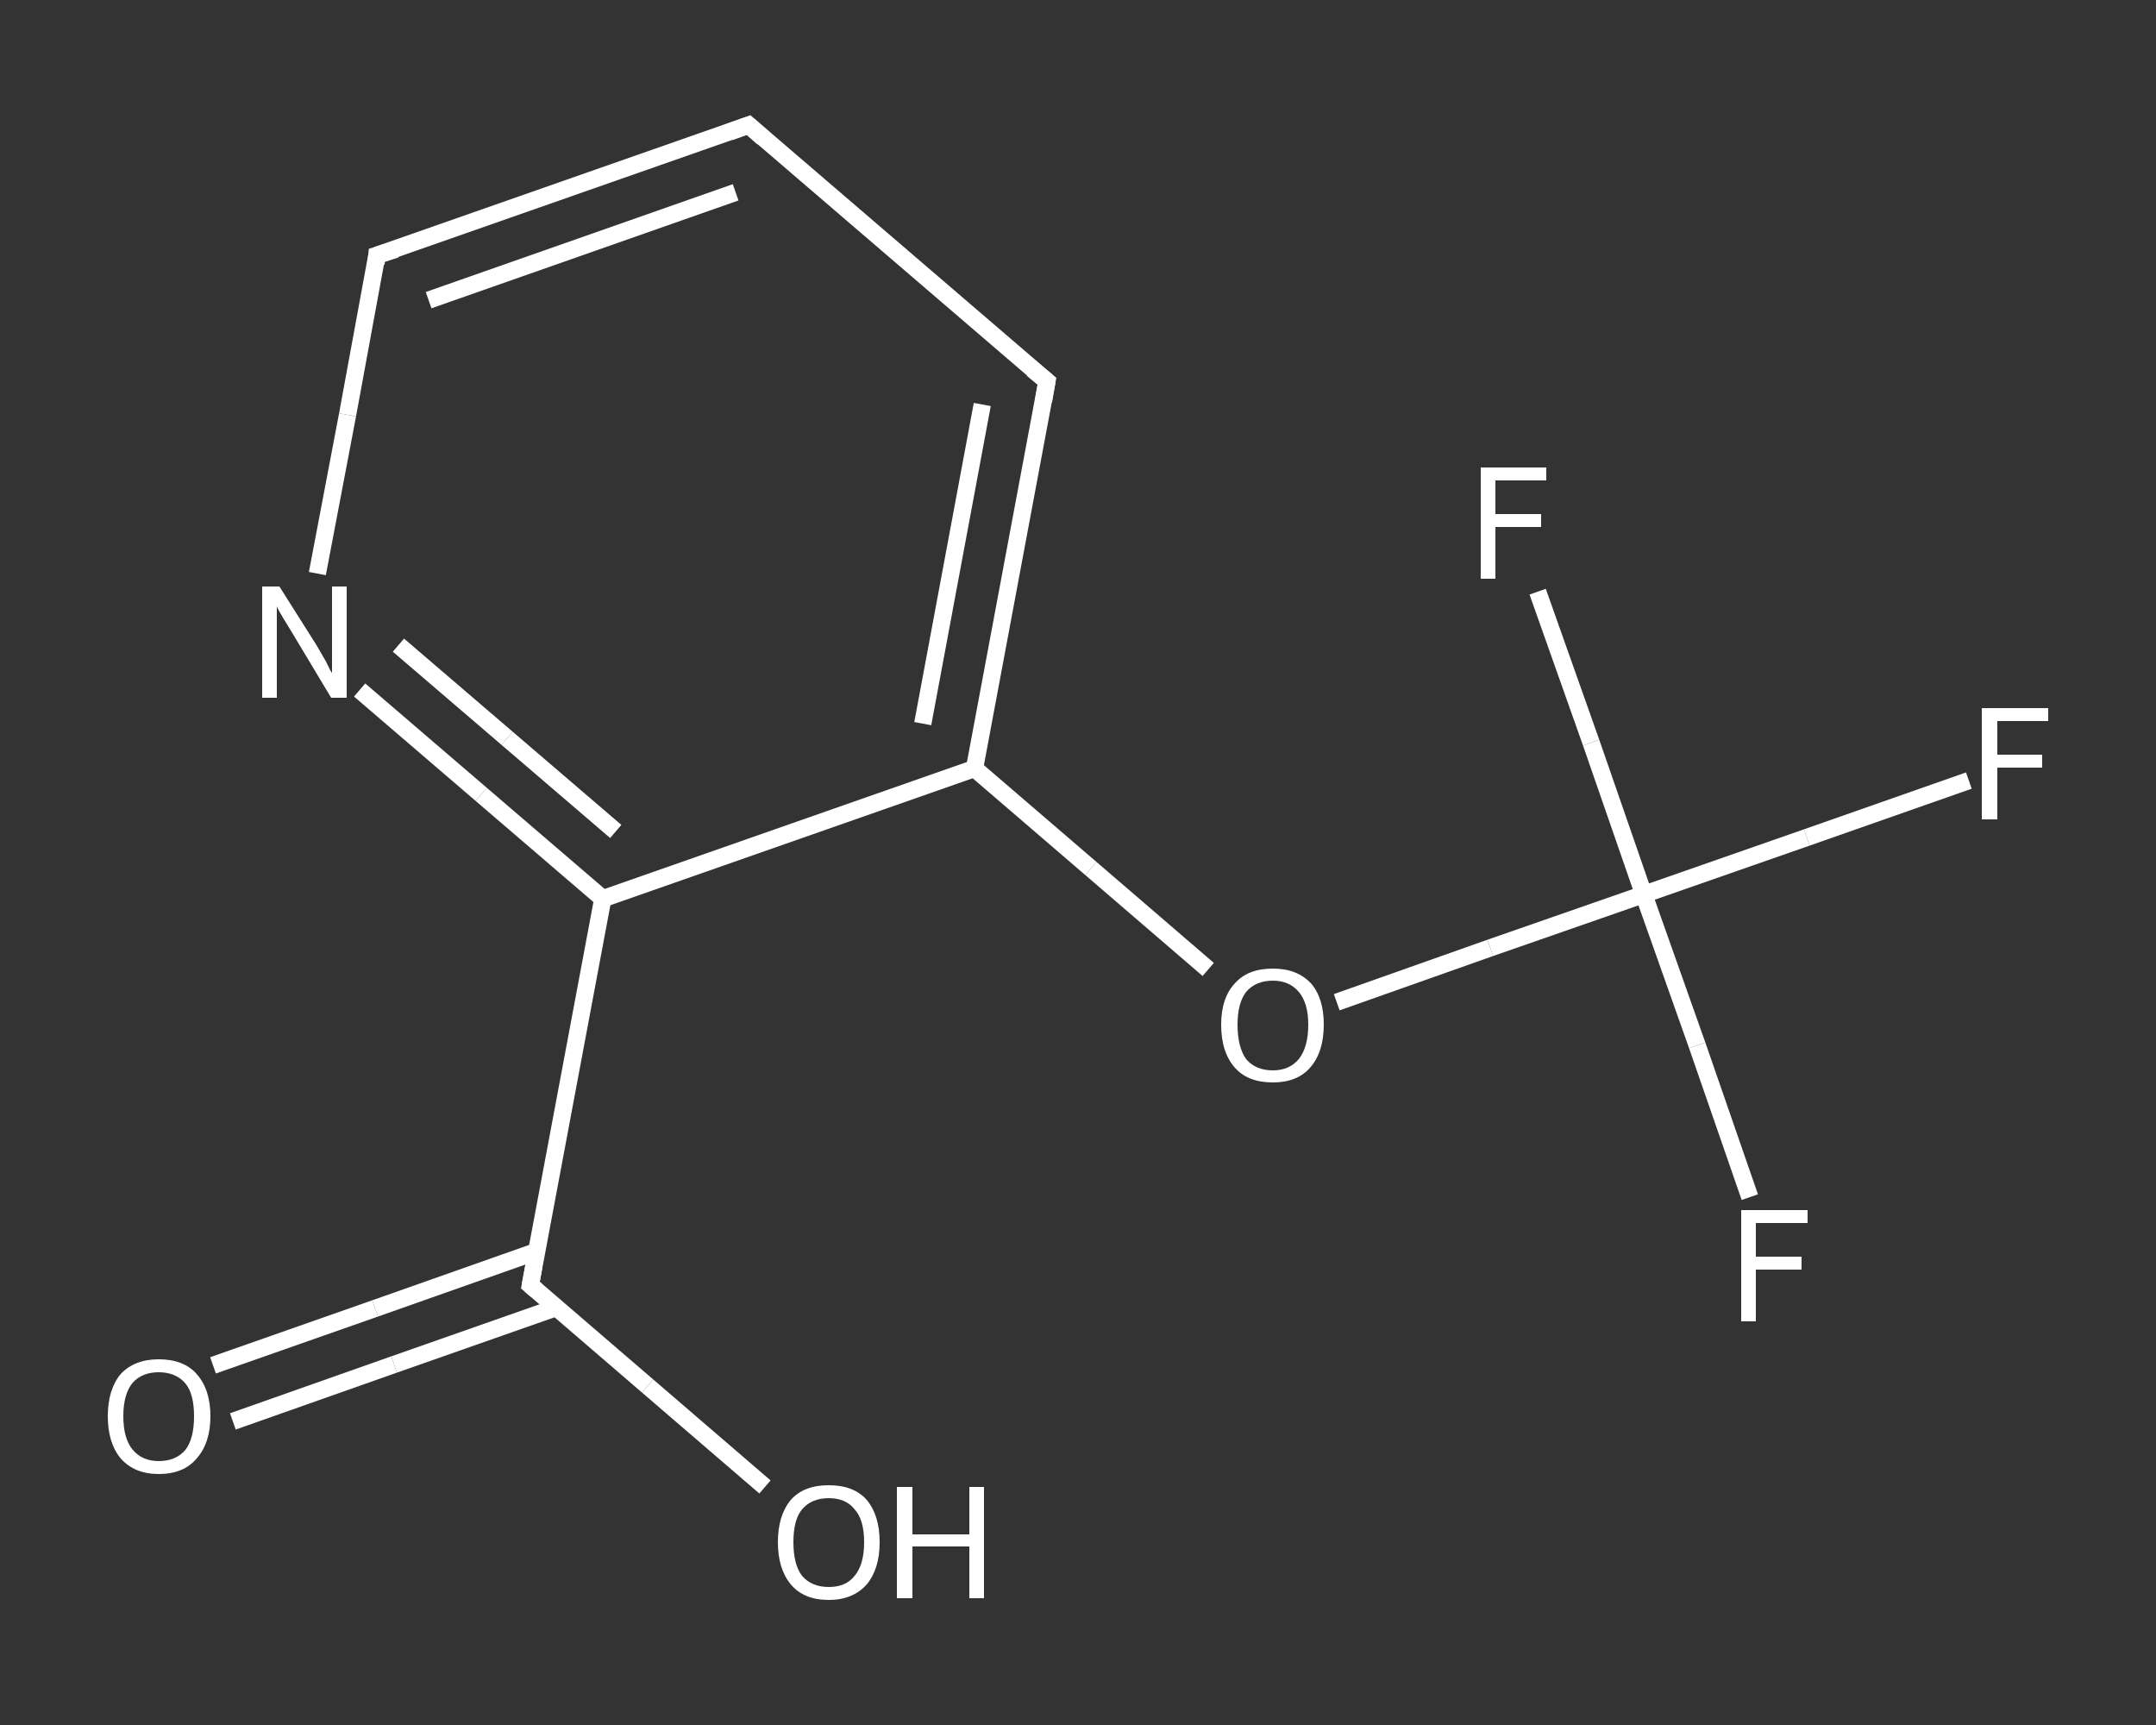 <?xml version='1.0' encoding='iso-8859-1'?>
<svg version='1.1' baseProfile='full'
              xmlns='http://www.w3.org/2000/svg'
                      xmlns:rdkit='http://www.rdkit.org/xml'
                      xmlns:xlink='http://www.w3.org/1999/xlink'
                  xml:space='preserve'
width='250px' height='200px' viewBox='0 0 250 200'>
<rect x="0" y="0" width="250" height="200" fill="#333333" stroke="none"/>
<!-- END OF HEADER -->
<rect style='opacity:1.0;fill:transparent;stroke:none' width='250.0' height='200.0' x='0.0' y='0.0'> </rect>
<path class='bond-0 atom-0 atom-1' d='M 24.7,158.3 L 43.5,151.7' style='fill:none;fill-rule:evenodd;stroke:#FFFFFF;stroke-width:2.0px;stroke-linecap:butt;stroke-linejoin:miter;stroke-opacity:1' />
<path class='bond-0 atom-0 atom-1' d='M 43.5,151.7 L 62.2,145.1' style='fill:none;fill-rule:evenodd;stroke:#FFFFFF;stroke-width:2.0px;stroke-linecap:butt;stroke-linejoin:miter;stroke-opacity:1' />
<path class='bond-0 atom-0 atom-1' d='M 27.0,164.8 L 45.7,158.2' style='fill:none;fill-rule:evenodd;stroke:#FFFFFF;stroke-width:2.0px;stroke-linecap:butt;stroke-linejoin:miter;stroke-opacity:1' />
<path class='bond-0 atom-0 atom-1' d='M 45.7,158.2 L 64.5,151.6' style='fill:none;fill-rule:evenodd;stroke:#FFFFFF;stroke-width:2.0px;stroke-linecap:butt;stroke-linejoin:miter;stroke-opacity:1' />
<path class='bond-1 atom-1 atom-2' d='M 61.5,149.0 L 75.1,160.7' style='fill:none;fill-rule:evenodd;stroke:#FFFFFF;stroke-width:2.0px;stroke-linecap:butt;stroke-linejoin:miter;stroke-opacity:1' />
<path class='bond-1 atom-1 atom-2' d='M 75.1,160.7 L 88.7,172.4' style='fill:none;fill-rule:evenodd;stroke:#FFFFFF;stroke-width:2.0px;stroke-linecap:butt;stroke-linejoin:miter;stroke-opacity:1' />
<path class='bond-2 atom-1 atom-3' d='M 61.5,149.0 L 69.9,104.2' style='fill:none;fill-rule:evenodd;stroke:#FFFFFF;stroke-width:2.0px;stroke-linecap:butt;stroke-linejoin:miter;stroke-opacity:1' />
<path class='bond-3 atom-3 atom-4' d='M 69.9,104.2 L 55.8,92.1' style='fill:none;fill-rule:evenodd;stroke:#FFFFFF;stroke-width:2.0px;stroke-linecap:butt;stroke-linejoin:miter;stroke-opacity:1' />
<path class='bond-3 atom-3 atom-4' d='M 55.8,92.1 L 41.7,80.0' style='fill:none;fill-rule:evenodd;stroke:#FFFFFF;stroke-width:2.0px;stroke-linecap:butt;stroke-linejoin:miter;stroke-opacity:1' />
<path class='bond-3 atom-3 atom-4' d='M 71.4,96.4 L 58.8,85.6' style='fill:none;fill-rule:evenodd;stroke:#FFFFFF;stroke-width:2.0px;stroke-linecap:butt;stroke-linejoin:miter;stroke-opacity:1' />
<path class='bond-3 atom-3 atom-4' d='M 58.8,85.6 L 46.2,74.8' style='fill:none;fill-rule:evenodd;stroke:#FFFFFF;stroke-width:2.0px;stroke-linecap:butt;stroke-linejoin:miter;stroke-opacity:1' />
<path class='bond-4 atom-4 atom-5' d='M 36.8,66.5 L 40.3,48.1' style='fill:none;fill-rule:evenodd;stroke:#FFFFFF;stroke-width:2.0px;stroke-linecap:butt;stroke-linejoin:miter;stroke-opacity:1' />
<path class='bond-4 atom-4 atom-5' d='M 40.3,48.1 L 43.7,29.6' style='fill:none;fill-rule:evenodd;stroke:#FFFFFF;stroke-width:2.0px;stroke-linecap:butt;stroke-linejoin:miter;stroke-opacity:1' />
<path class='bond-5 atom-5 atom-6' d='M 43.7,29.6 L 86.8,14.5' style='fill:none;fill-rule:evenodd;stroke:#FFFFFF;stroke-width:2.0px;stroke-linecap:butt;stroke-linejoin:miter;stroke-opacity:1' />
<path class='bond-5 atom-5 atom-6' d='M 49.7,34.8 L 85.3,22.3' style='fill:none;fill-rule:evenodd;stroke:#FFFFFF;stroke-width:2.0px;stroke-linecap:butt;stroke-linejoin:miter;stroke-opacity:1' />
<path class='bond-6 atom-6 atom-7' d='M 86.8,14.5 L 121.4,44.2' style='fill:none;fill-rule:evenodd;stroke:#FFFFFF;stroke-width:2.0px;stroke-linecap:butt;stroke-linejoin:miter;stroke-opacity:1' />
<path class='bond-7 atom-7 atom-8' d='M 121.4,44.2 L 113.0,89.1' style='fill:none;fill-rule:evenodd;stroke:#FFFFFF;stroke-width:2.0px;stroke-linecap:butt;stroke-linejoin:miter;stroke-opacity:1' />
<path class='bond-7 atom-7 atom-8' d='M 113.9,46.9 L 107.0,83.9' style='fill:none;fill-rule:evenodd;stroke:#FFFFFF;stroke-width:2.0px;stroke-linecap:butt;stroke-linejoin:miter;stroke-opacity:1' />
<path class='bond-8 atom-8 atom-9' d='M 113.0,89.1 L 126.5,100.7' style='fill:none;fill-rule:evenodd;stroke:#FFFFFF;stroke-width:2.0px;stroke-linecap:butt;stroke-linejoin:miter;stroke-opacity:1' />
<path class='bond-8 atom-8 atom-9' d='M 126.5,100.7 L 140.1,112.4' style='fill:none;fill-rule:evenodd;stroke:#FFFFFF;stroke-width:2.0px;stroke-linecap:butt;stroke-linejoin:miter;stroke-opacity:1' />
<path class='bond-9 atom-9 atom-10' d='M 155.0,116.2 L 172.8,109.9' style='fill:none;fill-rule:evenodd;stroke:#FFFFFF;stroke-width:2.0px;stroke-linecap:butt;stroke-linejoin:miter;stroke-opacity:1' />
<path class='bond-9 atom-9 atom-10' d='M 172.8,109.9 L 190.6,103.7' style='fill:none;fill-rule:evenodd;stroke:#FFFFFF;stroke-width:2.0px;stroke-linecap:butt;stroke-linejoin:miter;stroke-opacity:1' />
<path class='bond-10 atom-10 atom-11' d='M 190.6,103.7 L 209.5,97.1' style='fill:none;fill-rule:evenodd;stroke:#FFFFFF;stroke-width:2.0px;stroke-linecap:butt;stroke-linejoin:miter;stroke-opacity:1' />
<path class='bond-10 atom-10 atom-11' d='M 209.5,97.1 L 228.3,90.5' style='fill:none;fill-rule:evenodd;stroke:#FFFFFF;stroke-width:2.0px;stroke-linecap:butt;stroke-linejoin:miter;stroke-opacity:1' />
<path class='bond-11 atom-10 atom-12' d='M 190.6,103.7 L 196.8,121.2' style='fill:none;fill-rule:evenodd;stroke:#FFFFFF;stroke-width:2.0px;stroke-linecap:butt;stroke-linejoin:miter;stroke-opacity:1' />
<path class='bond-11 atom-10 atom-12' d='M 196.8,121.2 L 202.9,138.8' style='fill:none;fill-rule:evenodd;stroke:#FFFFFF;stroke-width:2.0px;stroke-linecap:butt;stroke-linejoin:miter;stroke-opacity:1' />
<path class='bond-12 atom-10 atom-13' d='M 190.6,103.7 L 184.5,86.1' style='fill:none;fill-rule:evenodd;stroke:#FFFFFF;stroke-width:2.0px;stroke-linecap:butt;stroke-linejoin:miter;stroke-opacity:1' />
<path class='bond-12 atom-10 atom-13' d='M 184.5,86.1 L 178.3,68.6' style='fill:none;fill-rule:evenodd;stroke:#FFFFFF;stroke-width:2.0px;stroke-linecap:butt;stroke-linejoin:miter;stroke-opacity:1' />
<path class='bond-13 atom-8 atom-3' d='M 113.0,89.1 L 69.9,104.2' style='fill:none;fill-rule:evenodd;stroke:#FFFFFF;stroke-width:2.0px;stroke-linecap:butt;stroke-linejoin:miter;stroke-opacity:1' />
<path d='M 62.2,149.6 L 61.5,149.0 L 61.9,146.8' style='fill:none;stroke:#FFFFFF;stroke-width:2.0px;stroke-linecap:butt;stroke-linejoin:miter;stroke-opacity:1;' />
<path d='M 43.6,30.6 L 43.7,29.6 L 45.9,28.9' style='fill:none;stroke:#FFFFFF;stroke-width:2.0px;stroke-linecap:butt;stroke-linejoin:miter;stroke-opacity:1;' />
<path d='M 84.6,15.3 L 86.8,14.5 L 88.5,16.0' style='fill:none;stroke:#FFFFFF;stroke-width:2.0px;stroke-linecap:butt;stroke-linejoin:miter;stroke-opacity:1;' />
<path d='M 119.7,42.8 L 121.4,44.2 L 121.0,46.5' style='fill:none;stroke:#FFFFFF;stroke-width:2.0px;stroke-linecap:butt;stroke-linejoin:miter;stroke-opacity:1;' />
<path class='atom-0' d='M 12.5 164.2
Q 12.5 161.1, 14.0 159.3
Q 15.6 157.6, 18.4 157.6
Q 21.3 157.6, 22.8 159.3
Q 24.4 161.1, 24.4 164.2
Q 24.4 167.3, 22.8 169.1
Q 21.3 170.9, 18.4 170.9
Q 15.6 170.9, 14.0 169.1
Q 12.5 167.3, 12.5 164.2
M 18.4 169.4
Q 20.4 169.4, 21.5 168.1
Q 22.5 166.8, 22.5 164.2
Q 22.5 161.6, 21.5 160.4
Q 20.4 159.1, 18.4 159.1
Q 16.5 159.1, 15.4 160.3
Q 14.3 161.6, 14.3 164.2
Q 14.3 166.8, 15.4 168.1
Q 16.5 169.4, 18.4 169.4
' fill='#FFFFFF'/>
<path class='atom-2' d='M 90.2 178.8
Q 90.2 175.7, 91.7 173.9
Q 93.2 172.2, 96.1 172.2
Q 99.0 172.2, 100.5 173.9
Q 102.0 175.7, 102.0 178.8
Q 102.0 181.9, 100.5 183.7
Q 98.9 185.5, 96.1 185.5
Q 93.2 185.5, 91.7 183.7
Q 90.2 181.9, 90.2 178.8
M 96.1 184.0
Q 98.1 184.0, 99.1 182.7
Q 100.2 181.4, 100.2 178.8
Q 100.2 176.2, 99.1 175.0
Q 98.1 173.7, 96.1 173.7
Q 94.1 173.7, 93.0 175.0
Q 92.0 176.2, 92.0 178.8
Q 92.0 181.4, 93.0 182.7
Q 94.1 184.0, 96.1 184.0
' fill='#FFFFFF'/>
<path class='atom-2' d='M 104.0 172.4
L 105.8 172.4
L 105.8 177.9
L 112.4 177.9
L 112.4 172.4
L 114.1 172.4
L 114.1 185.3
L 112.4 185.3
L 112.4 179.3
L 105.8 179.3
L 105.8 185.3
L 104.0 185.3
L 104.0 172.4
' fill='#FFFFFF'/>
<path class='atom-4' d='M 32.4 68.0
L 36.7 74.8
Q 37.1 75.5, 37.8 76.7
Q 38.4 78.0, 38.5 78.0
L 38.5 68.0
L 40.2 68.0
L 40.2 80.9
L 38.4 80.9
L 33.9 73.4
Q 33.4 72.6, 32.8 71.6
Q 32.2 70.6, 32.1 70.3
L 32.1 80.9
L 30.4 80.9
L 30.4 68.0
L 32.4 68.0
' fill='#FFFFFF'/>
<path class='atom-9' d='M 141.6 118.8
Q 141.6 115.7, 143.2 114.0
Q 144.7 112.3, 147.6 112.3
Q 150.4 112.3, 152.0 114.0
Q 153.5 115.7, 153.5 118.8
Q 153.5 122.0, 151.9 123.8
Q 150.4 125.5, 147.6 125.5
Q 144.7 125.5, 143.2 123.8
Q 141.6 122.0, 141.6 118.8
M 147.6 124.1
Q 149.5 124.1, 150.6 122.8
Q 151.7 121.4, 151.7 118.8
Q 151.7 116.3, 150.6 115.0
Q 149.5 113.7, 147.6 113.7
Q 145.6 113.7, 144.5 115.0
Q 143.5 116.3, 143.5 118.8
Q 143.5 121.4, 144.5 122.8
Q 145.6 124.1, 147.6 124.1
' fill='#FFFFFF'/>
<path class='atom-11' d='M 229.8 82.1
L 237.5 82.1
L 237.5 83.6
L 231.6 83.6
L 231.6 87.5
L 236.8 87.5
L 236.8 89.0
L 231.6 89.0
L 231.6 95.0
L 229.8 95.0
L 229.8 82.1
' fill='#FFFFFF'/>
<path class='atom-12' d='M 201.9 140.3
L 209.6 140.3
L 209.6 141.8
L 203.6 141.8
L 203.6 145.7
L 208.9 145.7
L 208.9 147.2
L 203.6 147.2
L 203.6 153.2
L 201.9 153.2
L 201.9 140.3
' fill='#FFFFFF'/>
<path class='atom-13' d='M 171.7 54.2
L 179.3 54.2
L 179.3 55.7
L 173.4 55.7
L 173.4 59.6
L 178.7 59.6
L 178.7 61.1
L 173.4 61.1
L 173.4 67.1
L 171.7 67.1
L 171.7 54.2
' fill='#FFFFFF'/>
</svg>
